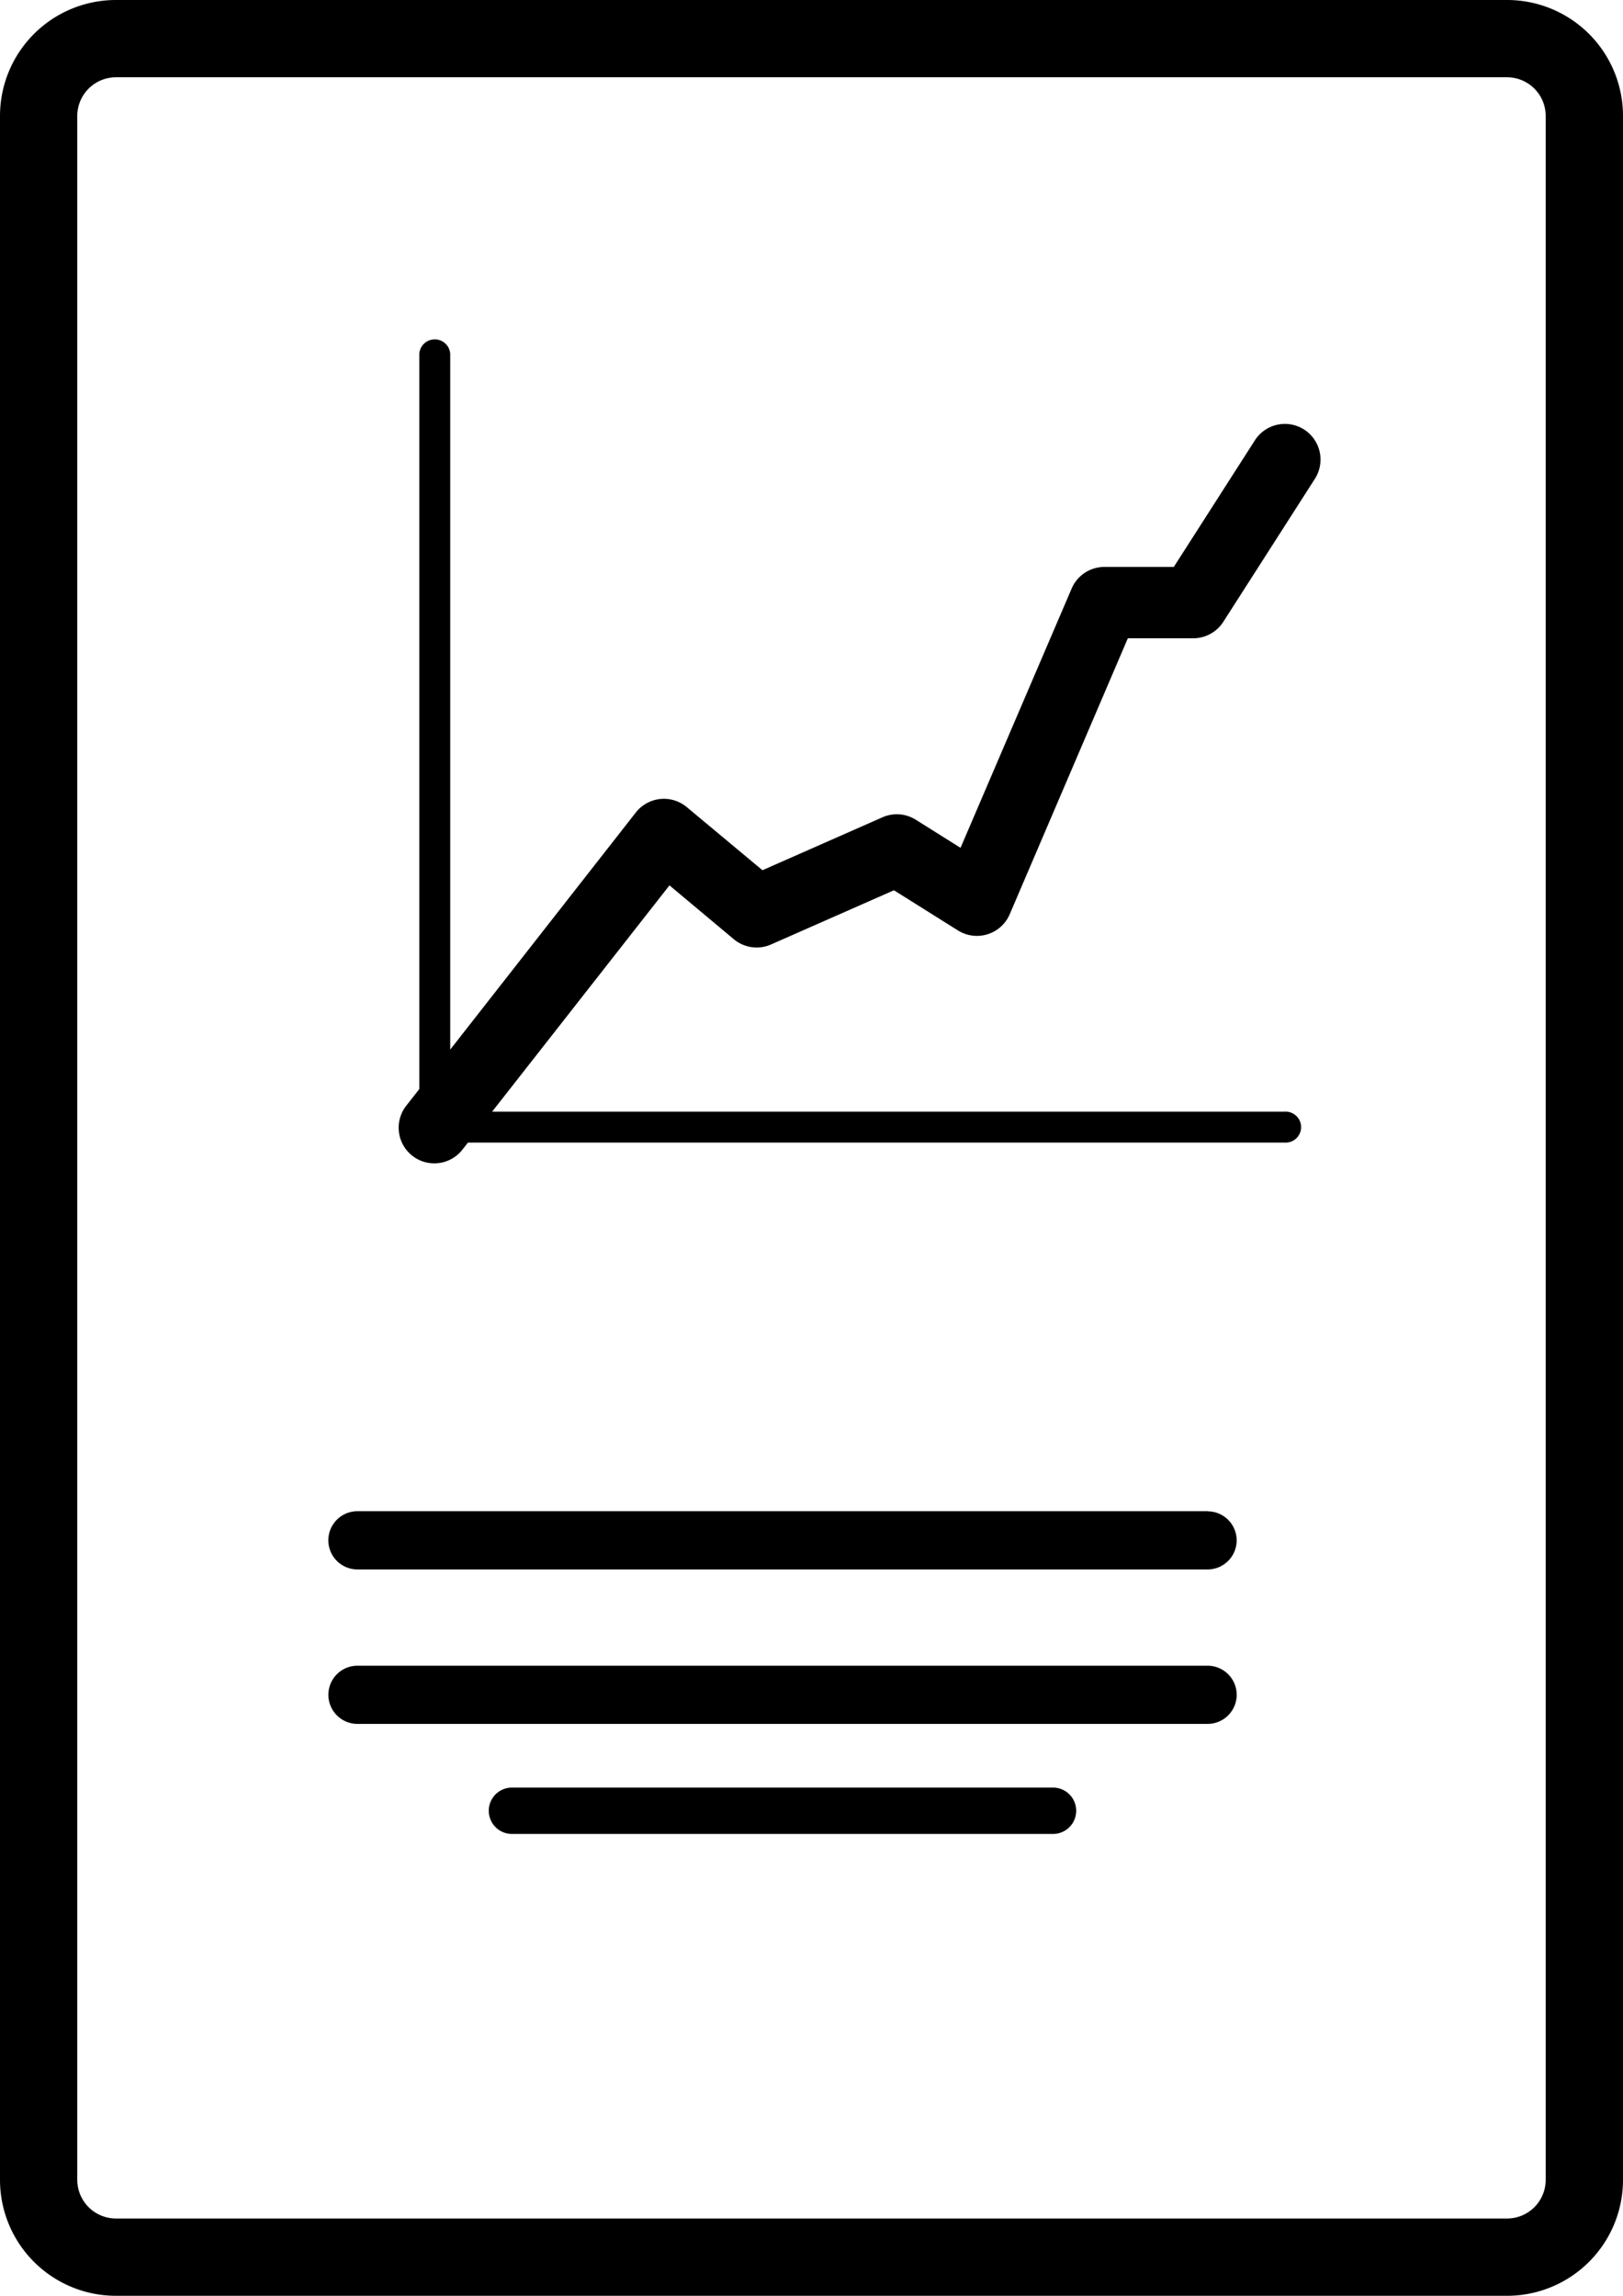 <svg xmlns="http://www.w3.org/2000/svg" viewBox="0 0 535.78 757.74"><title>Recurso 15</title><g id="Capa_2" data-name="Capa 2"><g id="Capa_1-2" data-name="Capa 1"><path d="M398.65,498.78H118A9.59,9.59,0,1,0,118,518H398.65a9.59,9.59,0,1,0,0-19.18Zm0,51H118a9.6,9.6,0,0,0,0,19.2H398.65a9.6,9.6,0,0,0,0-19.2Zm-51,40.22H169a7.65,7.65,0,1,0,0,15.3H347.62a7.65,7.65,0,1,0,0-15.3ZM497.51,0H38.27A38.27,38.27,0,0,0,0,38.27v681.2a38.27,38.27,0,0,0,38.27,38.27H497.5a38.27,38.27,0,0,0,38.28-38.27V38.27A38.26,38.26,0,0,0,497.51,0Zm12.75,719.47a12.76,12.76,0,0,1-12.76,12.76H38.27a12.78,12.78,0,0,1-12.76-12.76V38.27A12.78,12.78,0,0,1,38.27,25.51H497.5a12.76,12.76,0,0,1,12.76,12.76Zm-79.75-577.7a11.77,11.77,0,0,0-16.25,3.56l-26.77,41.79h-22.9a11.76,11.76,0,0,0-10.82,7.13l-36.68,85.58-14.79-9.28a11.74,11.74,0,0,0-11-.79L251.7,287.22l-25-20.84a11.78,11.78,0,0,0-16.8,1.78l-61.27,78.26V116.89a5.11,5.11,0,0,0-10.21,0V359.45l-4.16,5.31a11.77,11.77,0,1,0,18.53,14.51l1.69-2.15h269.7a5.11,5.11,0,1,0,0-10.21H162.46L221,292.22,242.25,310a11.77,11.77,0,0,0,12.28,1.73l40.57-17.89,21.14,13.26a11.79,11.79,0,0,0,17.08-5.33l39-91.1h21.58a11.8,11.8,0,0,0,9.92-5.41L434.09,158A11.79,11.79,0,0,0,430.51,141.77Z"/></g></g></svg>